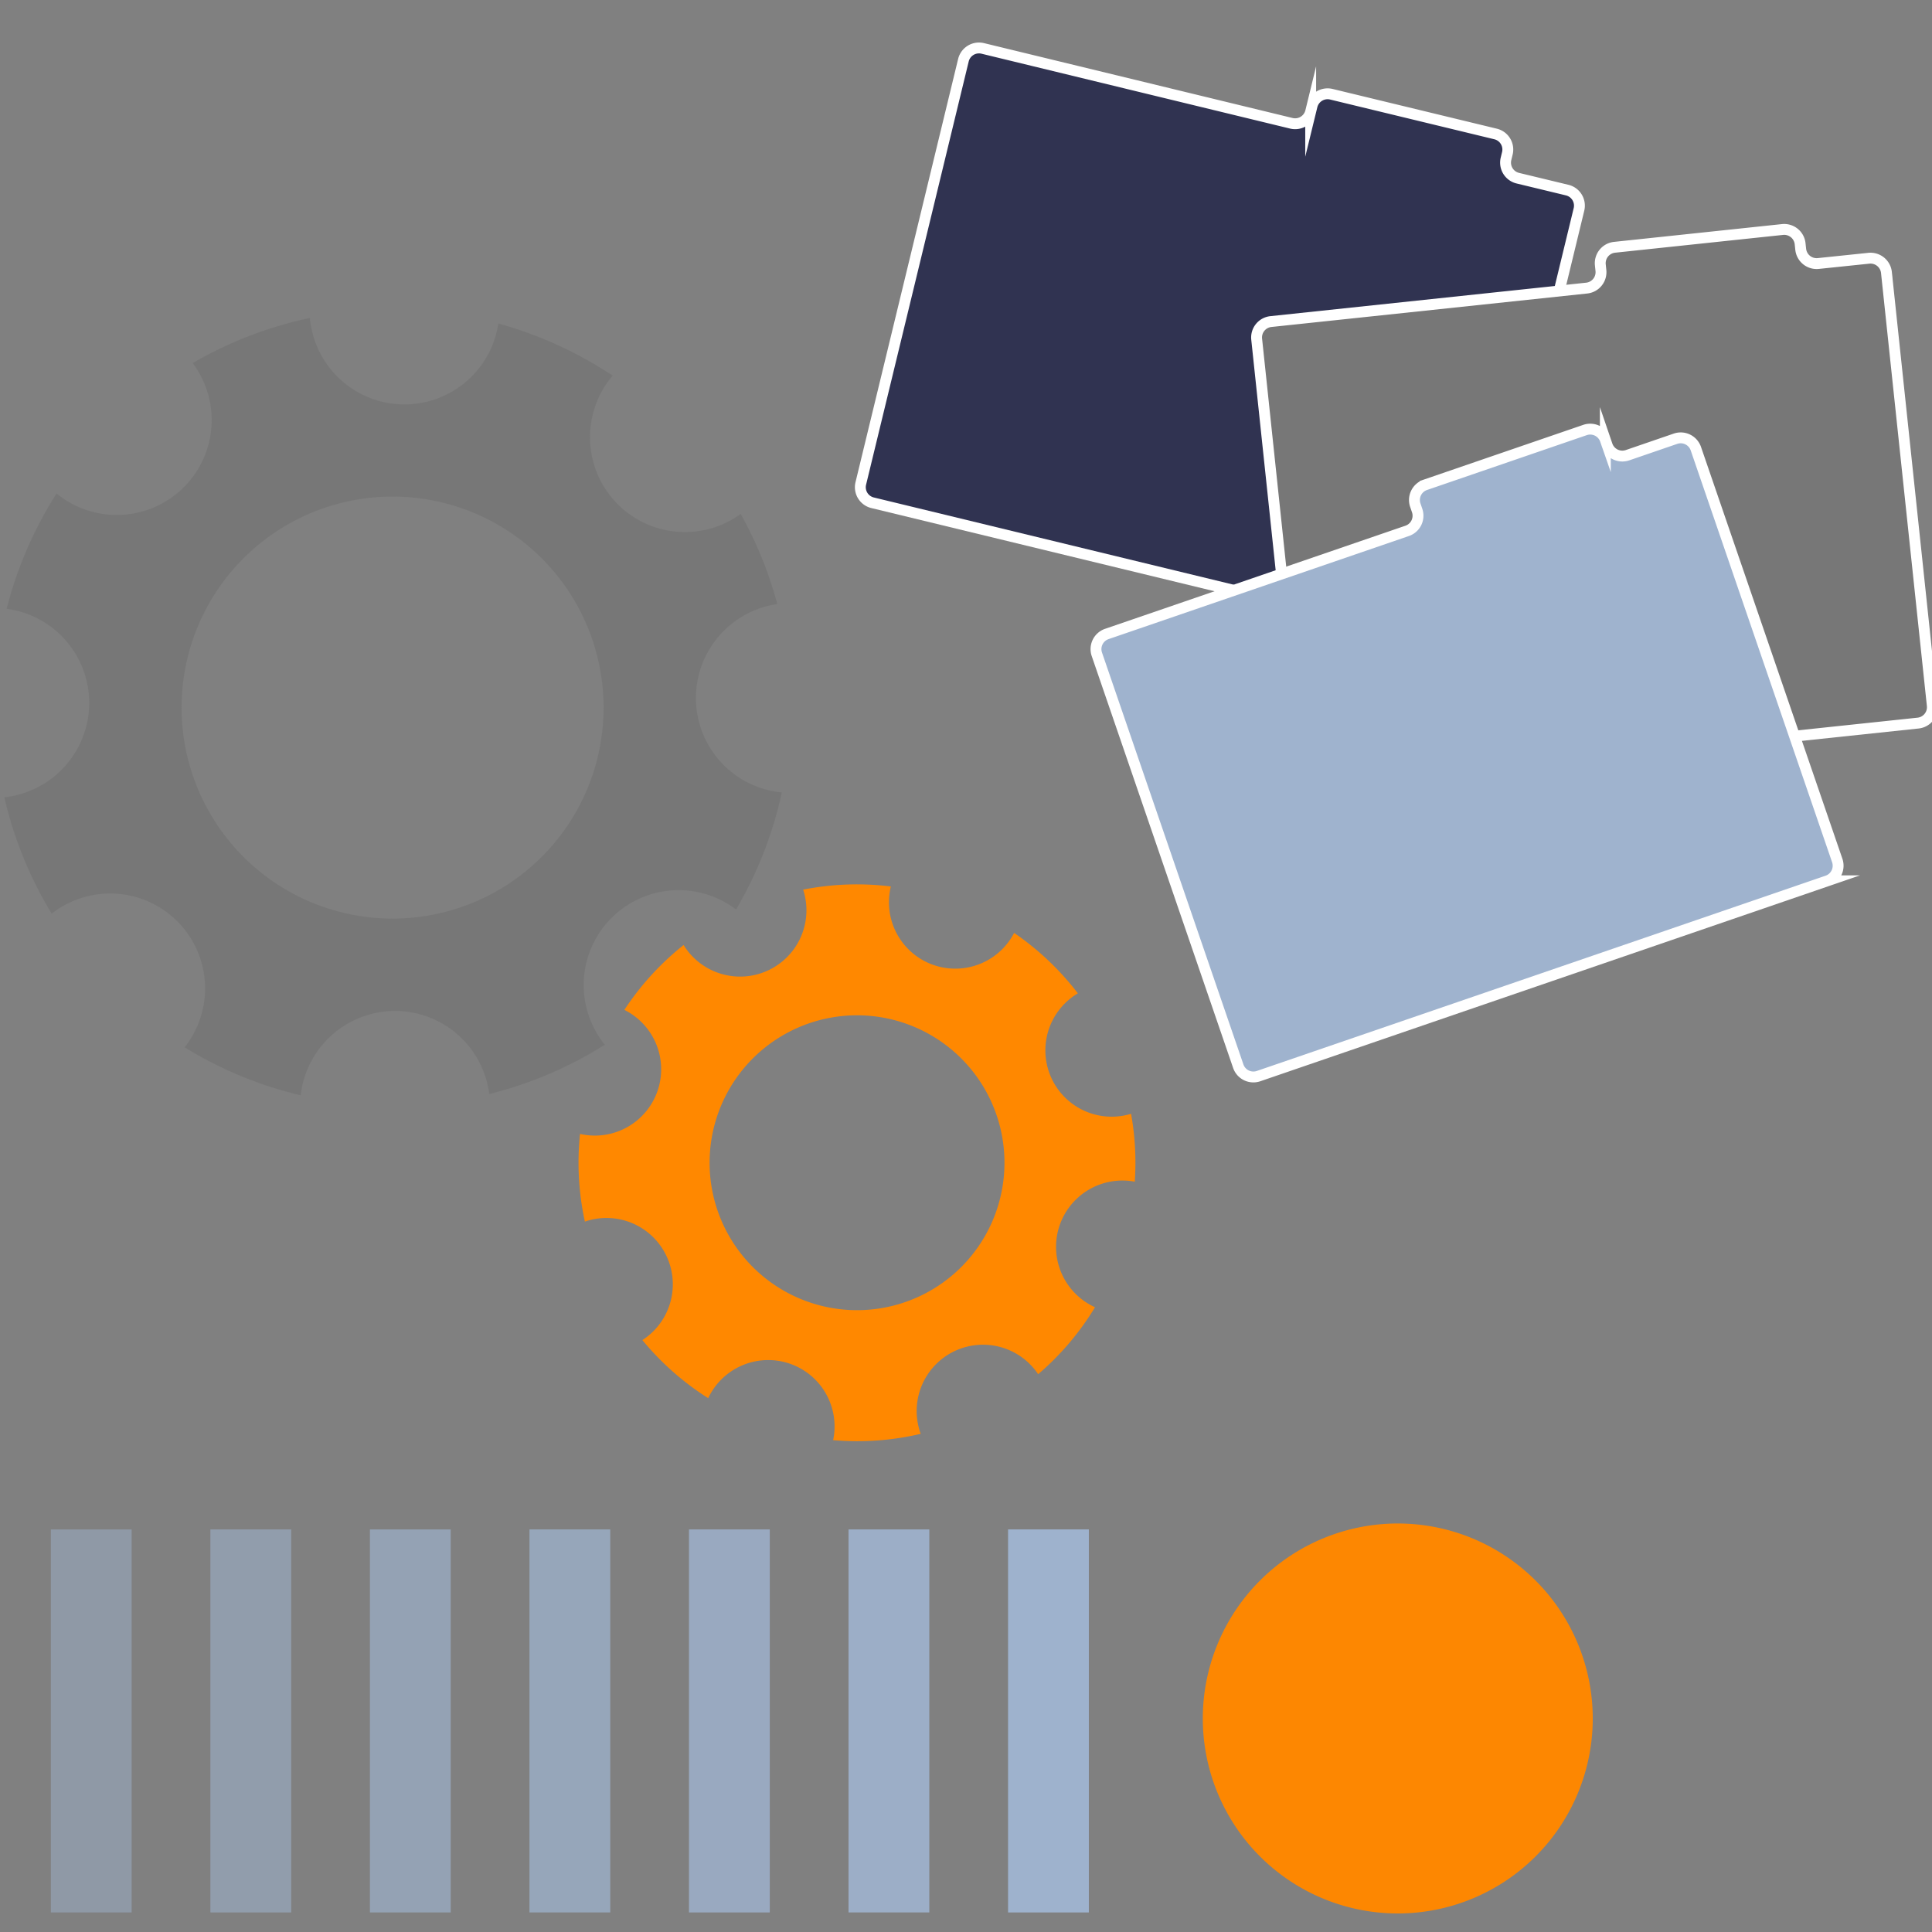 <svg xmlns="http://www.w3.org/2000/svg" viewBox="0 0 150 150"><rect x="0" y="0" width="150" height="150" fill="#808080" stroke="none"/><defs><style>.a55e6227-9baa-4978-86c3-90bd44499ef6{fill:#303351;}.ab6c0ea6-260b-4a63-aaaf-b07302de9972{fill:none;stroke:#fff;stroke-miterlimit:10;stroke-width:0.844px;}.b63aeea2-5dc5-4ffe-88cb-d04602a3aa93{fill:#777;}.a5c9e585-0109-46b2-8b5e-108b176c7f98{fill:#9fb3ce;}.f3338d72-0f3c-433a-9987-11649cba9147{fill:#f80;}.ae3dbf0a-5f8a-4fbf-a4c6-ceb3491ff050{fill:#fd8701;}.add09727-aeca-4cd4-aa25-b11b106fc5c4,.b7de8e79-b248-4728-819a-7dc8d074b713,.f178709c-59da-4ff4-a5c5-527a44888f1c,.f7b49df7-3129-4468-8d90-caa650937655,.fa1f2c5d-611f-4ec1-a82f-f65da031b661,.fb3ba6cf-037b-472f-9a84-73d667700730,.fdc46061-1716-42fd-91eb-1d9cb6ea59c7{fill:#9eb2cd;}.f7b49df7-3129-4468-8d90-caa650937655{opacity:0.5;}.fa1f2c5d-611f-4ec1-a82f-f65da031b661{opacity:0.583;}.f178709c-59da-4ff4-a5c5-527a44888f1c{opacity:0.667;}.fb3ba6cf-037b-472f-9a84-73d667700730{opacity:0.75;}.add09727-aeca-4cd4-aa25-b11b106fc5c4{opacity:0.833;}.fdc46061-1716-42fd-91eb-1d9cb6ea59c7{opacity:0.917;}</style></defs><title>strato-illu-</title><g id="a41dcf13-c7a4-4340-bd8b-84659afd2d15" data-name="Nummerierungen"><path class="a55e6227-9baa-4978-86c3-90bd44499ef6" d="M117.839,13.833a1.243,1.243,0,0,1-.913-1.5l.105-.431a1.243,1.243,0,0,0-.913-1.5L103.366,7.317a1.243,1.243,0,0,0-1.5.913l-.105.43a1.243,1.243,0,0,1-1.5.913L76.3,3.759a1.244,1.244,0,0,0-1.5.913L66.832,37.534a1.242,1.242,0,0,0,.912,1.5l45.378,11a1.243,1.243,0,0,0,1.5-.912l7.969-32.862a1.242,1.242,0,0,0-.912-1.5Z"/><path class="ab6c0ea6-260b-4a63-aaaf-b07302de9972" d="M117.839,13.833a1.243,1.243,0,0,1-.913-1.5l.105-.431a1.243,1.243,0,0,0-.913-1.5L103.366,7.317a1.243,1.243,0,0,0-1.5.913l-.105.43a1.243,1.243,0,0,1-1.5.913L76.3,3.759a1.244,1.244,0,0,0-1.5.913L66.832,37.534a1.242,1.242,0,0,0,.912,1.5l45.378,11a1.243,1.243,0,0,0,1.5-.912l7.969-32.862a1.242,1.242,0,0,0-.912-1.5Z"/><path class="b63aeea2-5dc5-4ffe-88cb-d04602a3aa93" d="M141.17,20.459a1.243,1.243,0,0,1-1.363-1.1l-.047-.441a1.244,1.244,0,0,0-1.363-1.1L125.349,19.2a1.243,1.243,0,0,0-1.1,1.363l.046.441a1.243,1.243,0,0,1-1.1,1.363l-24.528,2.6a1.243,1.243,0,0,0-1.1,1.363l3.56,33.626a1.243,1.243,0,0,0,1.363,1.1l46.433-4.916a1.243,1.243,0,0,0,1.1-1.363l-3.561-33.627a1.244,1.244,0,0,0-1.363-1.1Z"/><path class="ab6c0ea6-260b-4a63-aaaf-b07302de9972" d="M141.17,20.459a1.243,1.243,0,0,1-1.363-1.1l-.047-.441a1.244,1.244,0,0,0-1.363-1.1L125.349,19.2a1.243,1.243,0,0,0-1.1,1.363l.046.441a1.243,1.243,0,0,1-1.1,1.363l-24.528,2.6a1.243,1.243,0,0,0-1.1,1.363l3.56,33.626a1.243,1.243,0,0,0,1.363,1.1l46.433-4.916a1.243,1.243,0,0,0,1.1-1.363l-3.561-33.627a1.244,1.244,0,0,0-1.363-1.1Z"/><path class="a5c9e585-0109-46b2-8b5e-108b176c7f98" d="M126.357,35.343a1.244,1.244,0,0,1-1.575-.77l-.143-.419a1.244,1.244,0,0,0-1.575-.77l-12.411,4.261a1.245,1.245,0,0,0-.77,1.575l.144.419a1.243,1.243,0,0,1-.769,1.575l-23.33,8.009a1.243,1.243,0,0,0-.769,1.575l10.98,31.981a1.241,1.241,0,0,0,1.574.77l44.162-15.161a1.243,1.243,0,0,0,.77-1.575l-10.98-31.982a1.243,1.243,0,0,0-1.574-.77Z"/><path class="ab6c0ea6-260b-4a63-aaaf-b07302de9972" d="M126.357,35.343a1.244,1.244,0,0,1-1.575-.77l-.143-.419a1.244,1.244,0,0,0-1.575-.77l-12.411,4.261a1.245,1.245,0,0,0-.77,1.575l.144.419a1.243,1.243,0,0,1-.769,1.575l-23.33,8.009a1.243,1.243,0,0,0-.769,1.575l10.98,31.981a1.241,1.241,0,0,0,1.574.77l44.162-15.161a1.243,1.243,0,0,0,.77-1.575l-10.98-31.982a1.243,1.243,0,0,0-1.574-.77Z"/><path class="f3338d72-0f3c-433a-9987-11649cba9147" d="M82.232,95.247a5.154,5.154,0,0,1,5.872-3.5,21.453,21.453,0,0,0-.288-5.273,5.148,5.148,0,0,1-4.131-9.351,21.506,21.506,0,0,0-4.948-4.691,5.148,5.148,0,0,1-6.122,2.534c-.085-.027-.173-.055-.26-.089a5.153,5.153,0,0,1-3.188-6.051,21.457,21.457,0,0,0-6.811.245,5.15,5.15,0,0,1-9.281,4.3,21.5,21.5,0,0,0-4.6,5.036,5.149,5.149,0,0,1-3.442,9.63,21.477,21.477,0,0,0,.377,6.807,5.15,5.15,0,0,1,4.464,9.2,21.5,21.5,0,0,0,5.11,4.509,5.151,5.151,0,0,1,9.7,3.26,21.474,21.474,0,0,0,6.8-.491,5.149,5.149,0,0,1,9.118-4.628,21.449,21.449,0,0,0,4.414-5.2A5.151,5.151,0,0,1,82.232,95.247Zm-19.149,5.94a11.447,11.447,0,1,1,14.369-7.454A11.446,11.446,0,0,1,63.083,101.187Z"/><path class="b63aeea2-5dc5-4ffe-88cb-d04602a3aa93" d="M54.032,54.367A7.376,7.376,0,0,1,60.35,46.9a30.744,30.744,0,0,0-2.842-7,7.366,7.366,0,0,1-9.94-10.734,30.817,30.817,0,0,0-8.879-4.048,7.37,7.37,0,0,1-7.107,6.278c-.127,0-.26.006-.393,0a7.377,7.377,0,0,1-7.13-6.706,30.7,30.7,0,0,0-9.1,3.5A7.37,7.37,0,0,1,4.393,38.314,30.753,30.753,0,0,0,.516,47.267a7.375,7.375,0,0,1,6.41,7.388A7.377,7.377,0,0,1,.336,61.9a30.725,30.725,0,0,0,3.677,9.037A7.369,7.369,0,0,1,14.332,81.314a30.752,30.752,0,0,0,9.015,3.726,7.371,7.371,0,0,1,14.638-.1,30.69,30.69,0,0,0,8.972-3.827,7.369,7.369,0,0,1,10.189-10.5A30.709,30.709,0,0,0,60.7,61.526,7.372,7.372,0,0,1,54.032,54.367ZM30.877,71.314A16.382,16.382,0,1,1,46.858,54.541,16.383,16.383,0,0,1,30.877,71.314Z"/><path class="ae3dbf0a-5f8a-4fbf-a4c6-ceb3491ff050" d="M108.523,118.284a15.138,15.138,0,1,1-15.138,15.138,15.141,15.141,0,0,1,15.138-15.138"/><rect class="f7b49df7-3129-4468-8d90-caa650937655" x="3.948" y="118.745" width="6.275" height="29.737"/><rect class="fa1f2c5d-611f-4ec1-a82f-f65da031b661" x="16.335" y="118.744" width="6.274" height="29.737"/><rect class="f178709c-59da-4ff4-a5c5-527a44888f1c" x="28.721" y="118.744" width="6.274" height="29.738"/><rect class="fb3ba6cf-037b-472f-9a84-73d667700730" x="41.107" y="118.743" width="6.273" height="29.738"/><rect class="add09727-aeca-4cd4-aa25-b11b106fc5c4" x="53.493" y="118.743" width="6.273" height="29.739"/><rect class="fdc46061-1716-42fd-91eb-1d9cb6ea59c7" x="65.879" y="118.742" width="6.272" height="29.739"/><rect class="b7de8e79-b248-4728-819a-7dc8d074b713" x="78.265" y="118.742" width="6.272" height="29.74"/></g></svg>